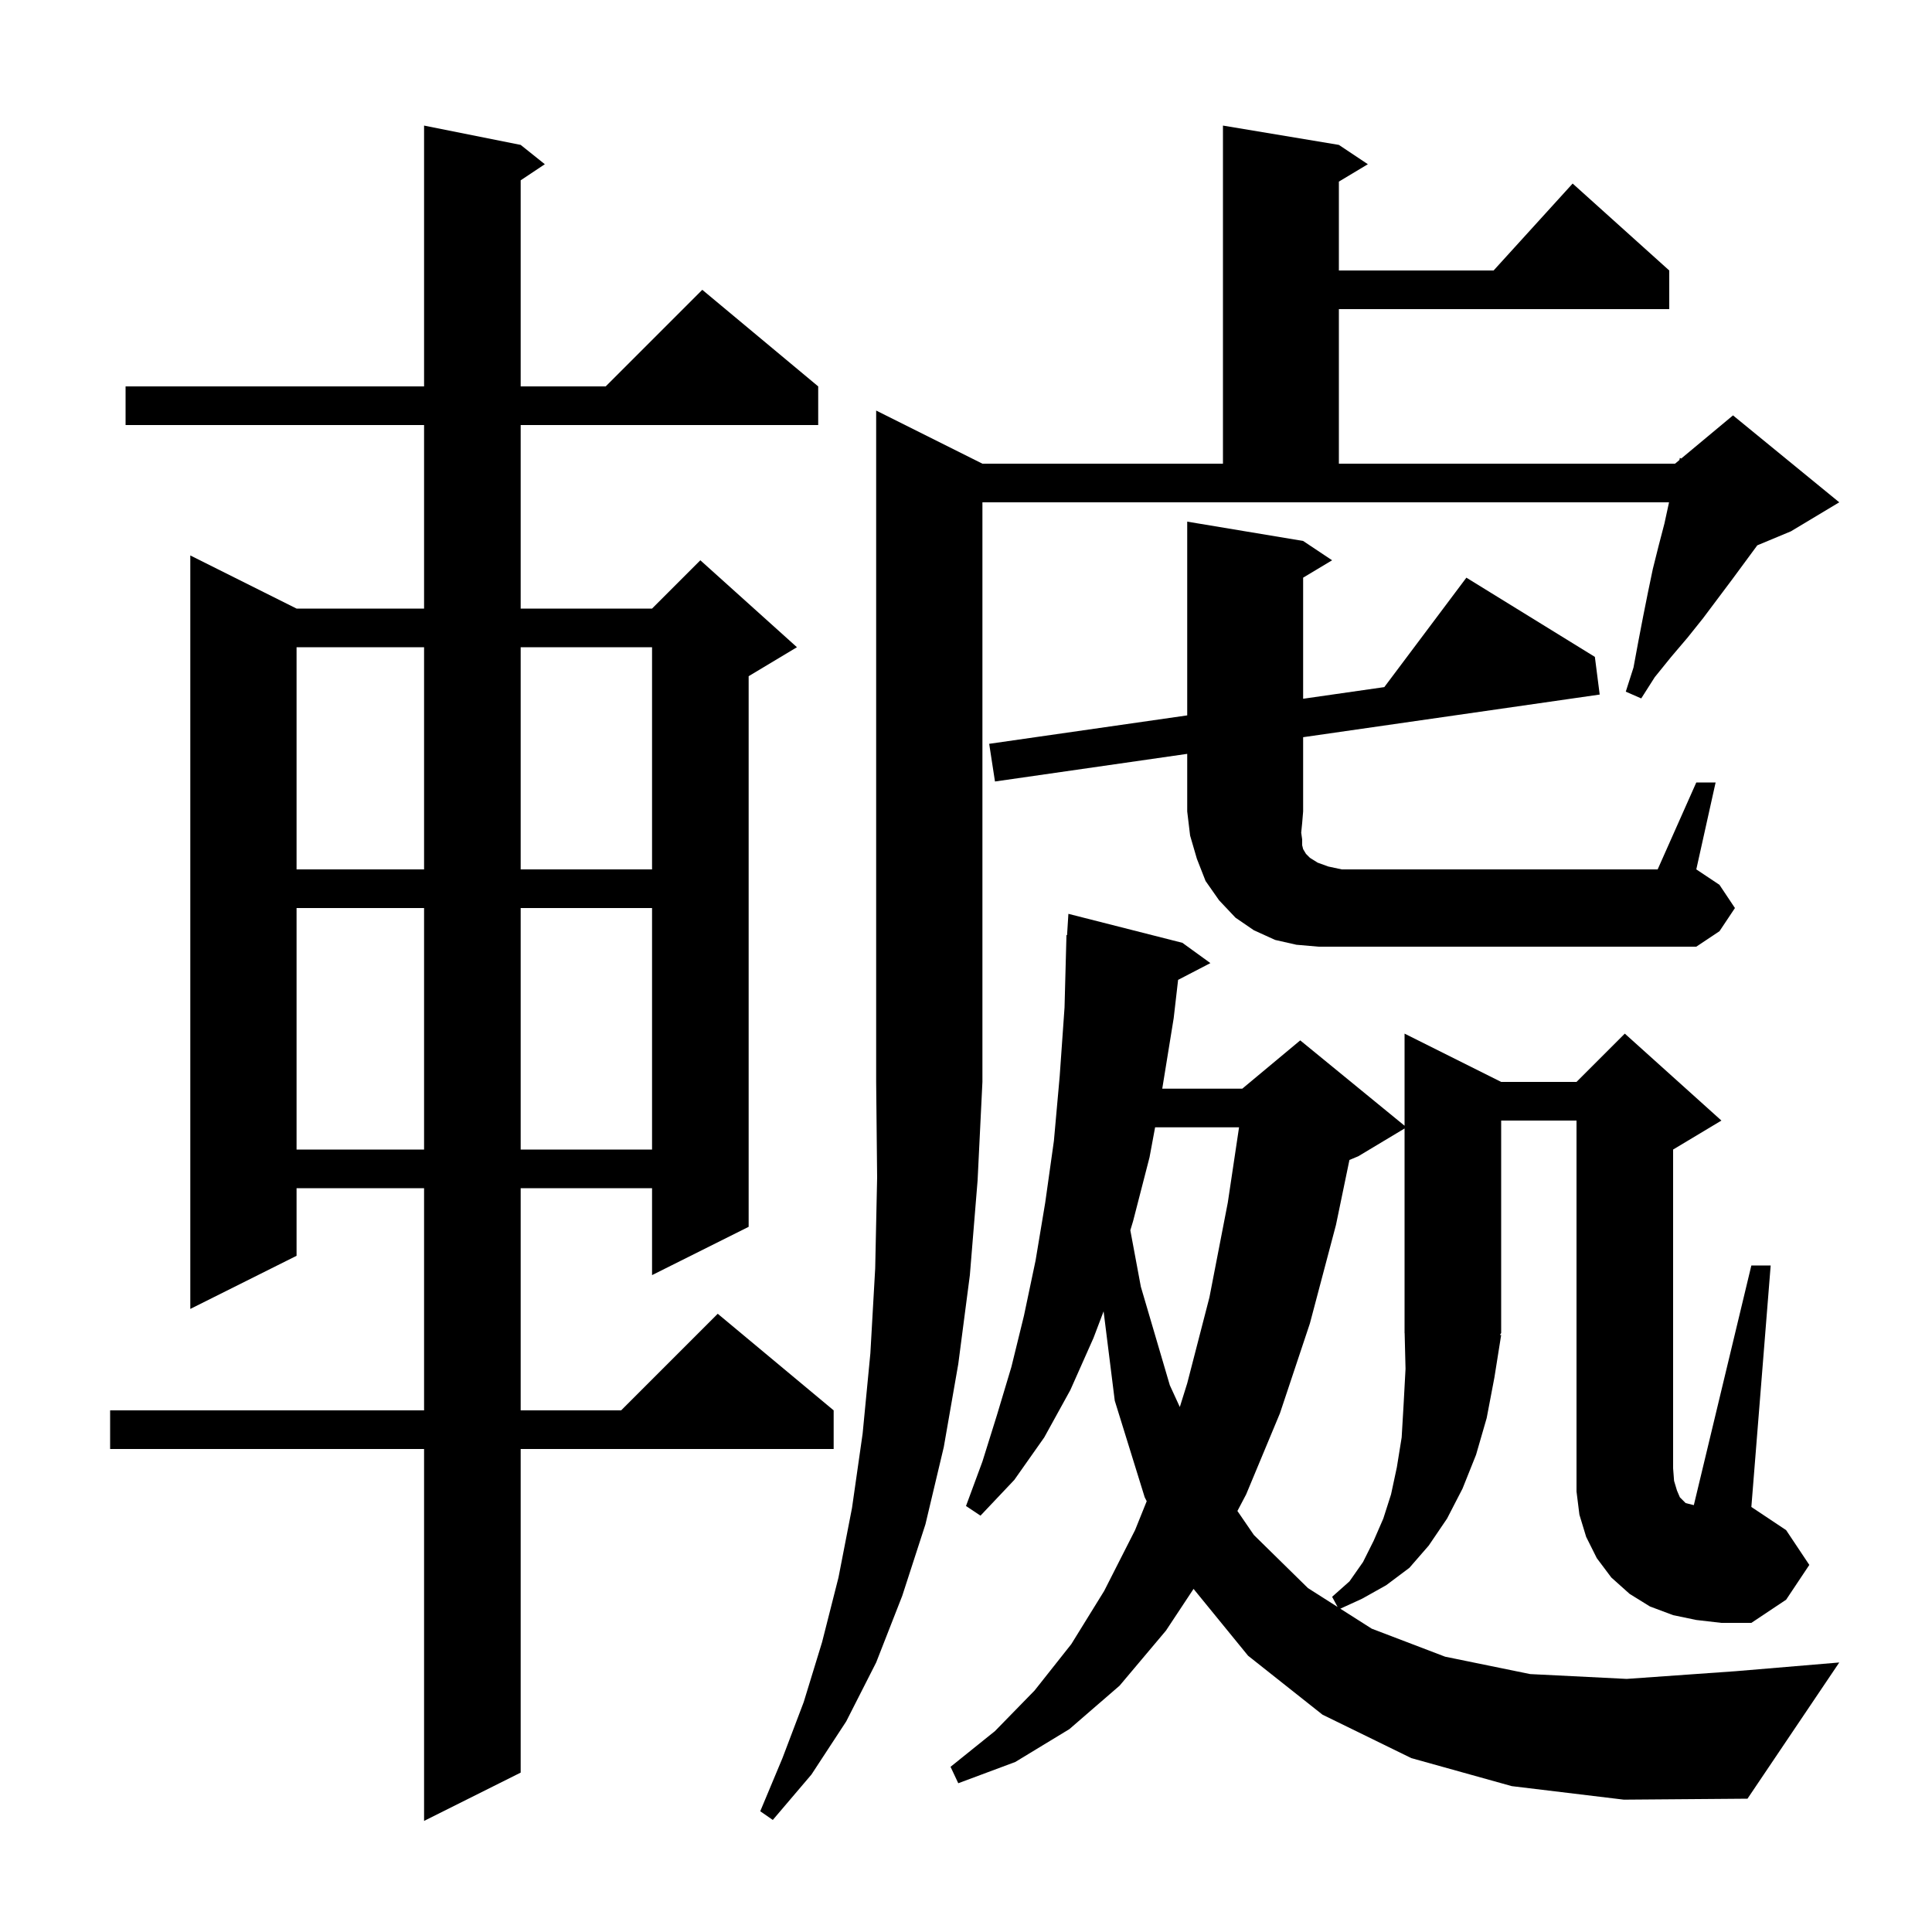 <svg xmlns="http://www.w3.org/2000/svg" xmlns:xlink="http://www.w3.org/1999/xlink" version="1.1" baseProfile="full" viewBox="0 0 200 200" width="200" height="200"><g fill="currentColor"><path d="M 53.9 15.0 L 56.4 17.0 L 53.9 18.667 L 53.9 40.0 L 62.7 40.0 L 72.7 30.0 L 84.7 40.0 L 84.7 44.0 L 53.9 44.0 L 53.9 63.0 L 67.5 63.0 L 72.5 58.0 L 82.5 67.0 L 77.5 70.0 L 77.5 127.0 L 67.5 132.0 L 67.5 123.0 L 53.9 123.0 L 53.9 146.0 L 64.3 146.0 L 74.3 136.0 L 86.3 146.0 L 86.3 150.0 L 53.9 150.0 L 53.9 183.5 L 43.9 188.5 L 43.9 150.0 L 11.4 150.0 L 11.4 146.0 L 43.9 146.0 L 43.9 123.0 L 30.7 123.0 L 30.7 130.0 L 19.7 135.5 L 19.7 57.5 L 30.7 63.0 L 43.9 63.0 L 43.9 44.0 L 13.0 44.0 L 13.0 40.0 L 43.9 40.0 L 43.9 13.0 Z M 101.7 48.0 L 126.6 48.0 L 126.6 13.0 L 138.6 15.0 L 141.6 17.0 L 138.6 18.8 L 138.6 28.0 L 154.618 28.0 L 162.8 19.0 L 172.8 28.0 L 172.8 32.0 L 138.6 32.0 L 138.6 48.0 L 173.4 48.0 L 173.849 47.626 L 173.9 47.4 L 174.041 47.466 L 179.4 43.0 L 190.4 52.0 L 185.4 55.0 L 181.914 56.453 L 179.3 60.0 L 176.3 64.0 L 174.7 66.0 L 173.0 68.0 L 171.3 70.1 L 169.9 72.3 L 168.3 71.6 L 169.1 69.1 L 169.6 66.4 L 170.1 63.8 L 170.6 61.3 L 171.1 58.9 L 171.7 56.5 L 172.3 54.2 L 172.778 52.0 L 101.7 52.0 L 101.7 112.0 L 101.2 122.2 L 100.4 132.0 L 99.2 141.2 L 97.7 149.8 L 95.8 157.8 L 93.4 165.2 L 90.7 172.1 L 87.6 178.2 L 84.0 183.7 L 80.0 188.4 L 78.7 187.5 L 81.0 182.0 L 83.2 176.2 L 85.1 170.0 L 86.8 163.3 L 88.2 156.1 L 89.3 148.4 L 90.1 140.1 L 90.6 131.3 L 90.8 121.9 L 90.7 112.0 L 90.7 42.5 Z M 187.3 162.0 L 184.9 165.6 L 181.3 168.0 L 178.2 168.0 L 175.6 167.7 L 173.2 167.2 L 170.8 166.3 L 168.7 165.0 L 166.8 163.3 L 165.3 161.3 L 164.2 159.1 L 163.5 156.8 L 163.2 154.4 L 163.2 116.0 L 155.4 116.0 L 155.4 138.0 L 155.271 138.194 L 155.4 138.2 L 154.7 142.6 L 153.9 146.8 L 152.8 150.6 L 151.4 154.1 L 149.8 157.2 L 147.9 160.0 L 145.9 162.3 L 143.5 164.1 L 141.0 165.5 L 138.749 166.531 L 142.0 168.6 L 149.6 171.5 L 158.4 173.3 L 168.4 173.8 L 179.7 173.0 L 190.4 172.1 L 180.9 186.2 L 168.1 186.3 L 156.5 184.9 L 146.1 182.0 L 136.9 177.5 L 129.2 171.4 L 123.556 164.482 L 120.7 168.8 L 115.9 174.5 L 110.7 179.0 L 105.1 182.4 L 99.2 184.6 L 98.4 182.9 L 103.0 179.2 L 107.1 175.0 L 110.9 170.2 L 114.3 164.7 L 117.5 158.4 L 118.707 155.404 L 118.5 155.0 L 115.4 145.0 L 114.244 135.749 L 113.2 138.5 L 110.8 143.9 L 108.1 148.8 L 105.0 153.2 L 101.5 156.9 L 100.0 155.9 L 101.7 151.3 L 103.2 146.5 L 104.7 141.5 L 106.0 136.2 L 107.2 130.5 L 108.2 124.5 L 109.1 118.1 L 109.7 111.4 L 110.2 104.3 L 110.4 96.8 L 110.462 96.804 L 110.6 94.6 L 122.4 97.6 L 125.3 99.7 L 121.957 101.436 L 121.5 105.4 L 120.316 112.7 L 128.6 112.7 L 134.6 107.7 L 145.4 116.536 L 145.4 107.0 L 155.4 112.0 L 163.2 112.0 L 168.2 107.0 L 178.2 116.0 L 173.2 119.0 L 173.2 152.0 L 173.3 153.3 L 173.6 154.3 L 173.9 155.0 L 174.5 155.6 L 175.3 155.8 L 175.346 155.807 L 181.3 131.0 L 183.3 131.0 L 181.3 156.0 L 184.9 158.4 Z M 140.6 119.7 L 139.693 120.078 L 138.3 126.8 L 135.6 137.0 L 132.5 146.3 L 129.0 154.7 L 128.097 156.416 L 129.8 158.9 L 135.4 164.4 L 138.466 166.351 L 137.9 165.3 L 139.7 163.7 L 141.1 161.7 L 142.2 159.5 L 143.2 157.2 L 144.0 154.7 L 144.6 151.9 L 145.1 148.8 L 145.3 145.4 L 145.5 141.7 L 145.408 138.012 L 145.4 138.0 L 145.4 116.82 Z M 119.576 116.7 L 119.0 119.8 L 117.3 126.4 L 117.011 127.359 L 118.1 133.2 L 121.1 143.4 L 122.134 145.653 L 122.9 143.2 L 125.2 134.3 L 127.1 124.5 L 128.266 116.7 Z M 30.7 94.0 L 30.7 119.0 L 43.9 119.0 L 43.9 94.0 Z M 53.9 94.0 L 53.9 119.0 L 67.5 119.0 L 67.5 94.0 Z M 175.6 81.0 L 177.6 81.0 L 175.6 90.0 L 178.0 91.6 L 179.6 94.0 L 178.0 96.4 L 175.6 98.0 L 136.5 98.0 L 134.2 97.8 L 132.0 97.3 L 129.8 96.3 L 127.9 95.0 L 126.2 93.2 L 124.8 91.2 L 123.9 88.9 L 123.2 86.5 L 122.9 84.0 L 122.9 78.039 L 103.0 80.9 L 102.4 77.0 L 122.9 74.057 L 122.9 54.0 L 134.9 56.0 L 137.9 58.0 L 134.9 59.8 L 134.9 72.335 L 143.303 71.129 L 151.8 59.8 L 165.1 68.0 L 165.6 71.9 L 134.9 76.314 L 134.9 84.0 L 134.8 85.2 L 134.7 86.2 L 134.8 86.9 L 134.8 87.5 L 134.9 87.9 L 135.2 88.4 L 135.6 88.8 L 136.4 89.3 L 137.5 89.7 L 138.9 90.0 L 171.6 90.0 Z M 30.7 67.0 L 30.7 90.0 L 43.9 90.0 L 43.9 67.0 Z M 53.9 67.0 L 53.9 90.0 L 67.5 90.0 L 67.5 67.0 Z "/></g></svg>